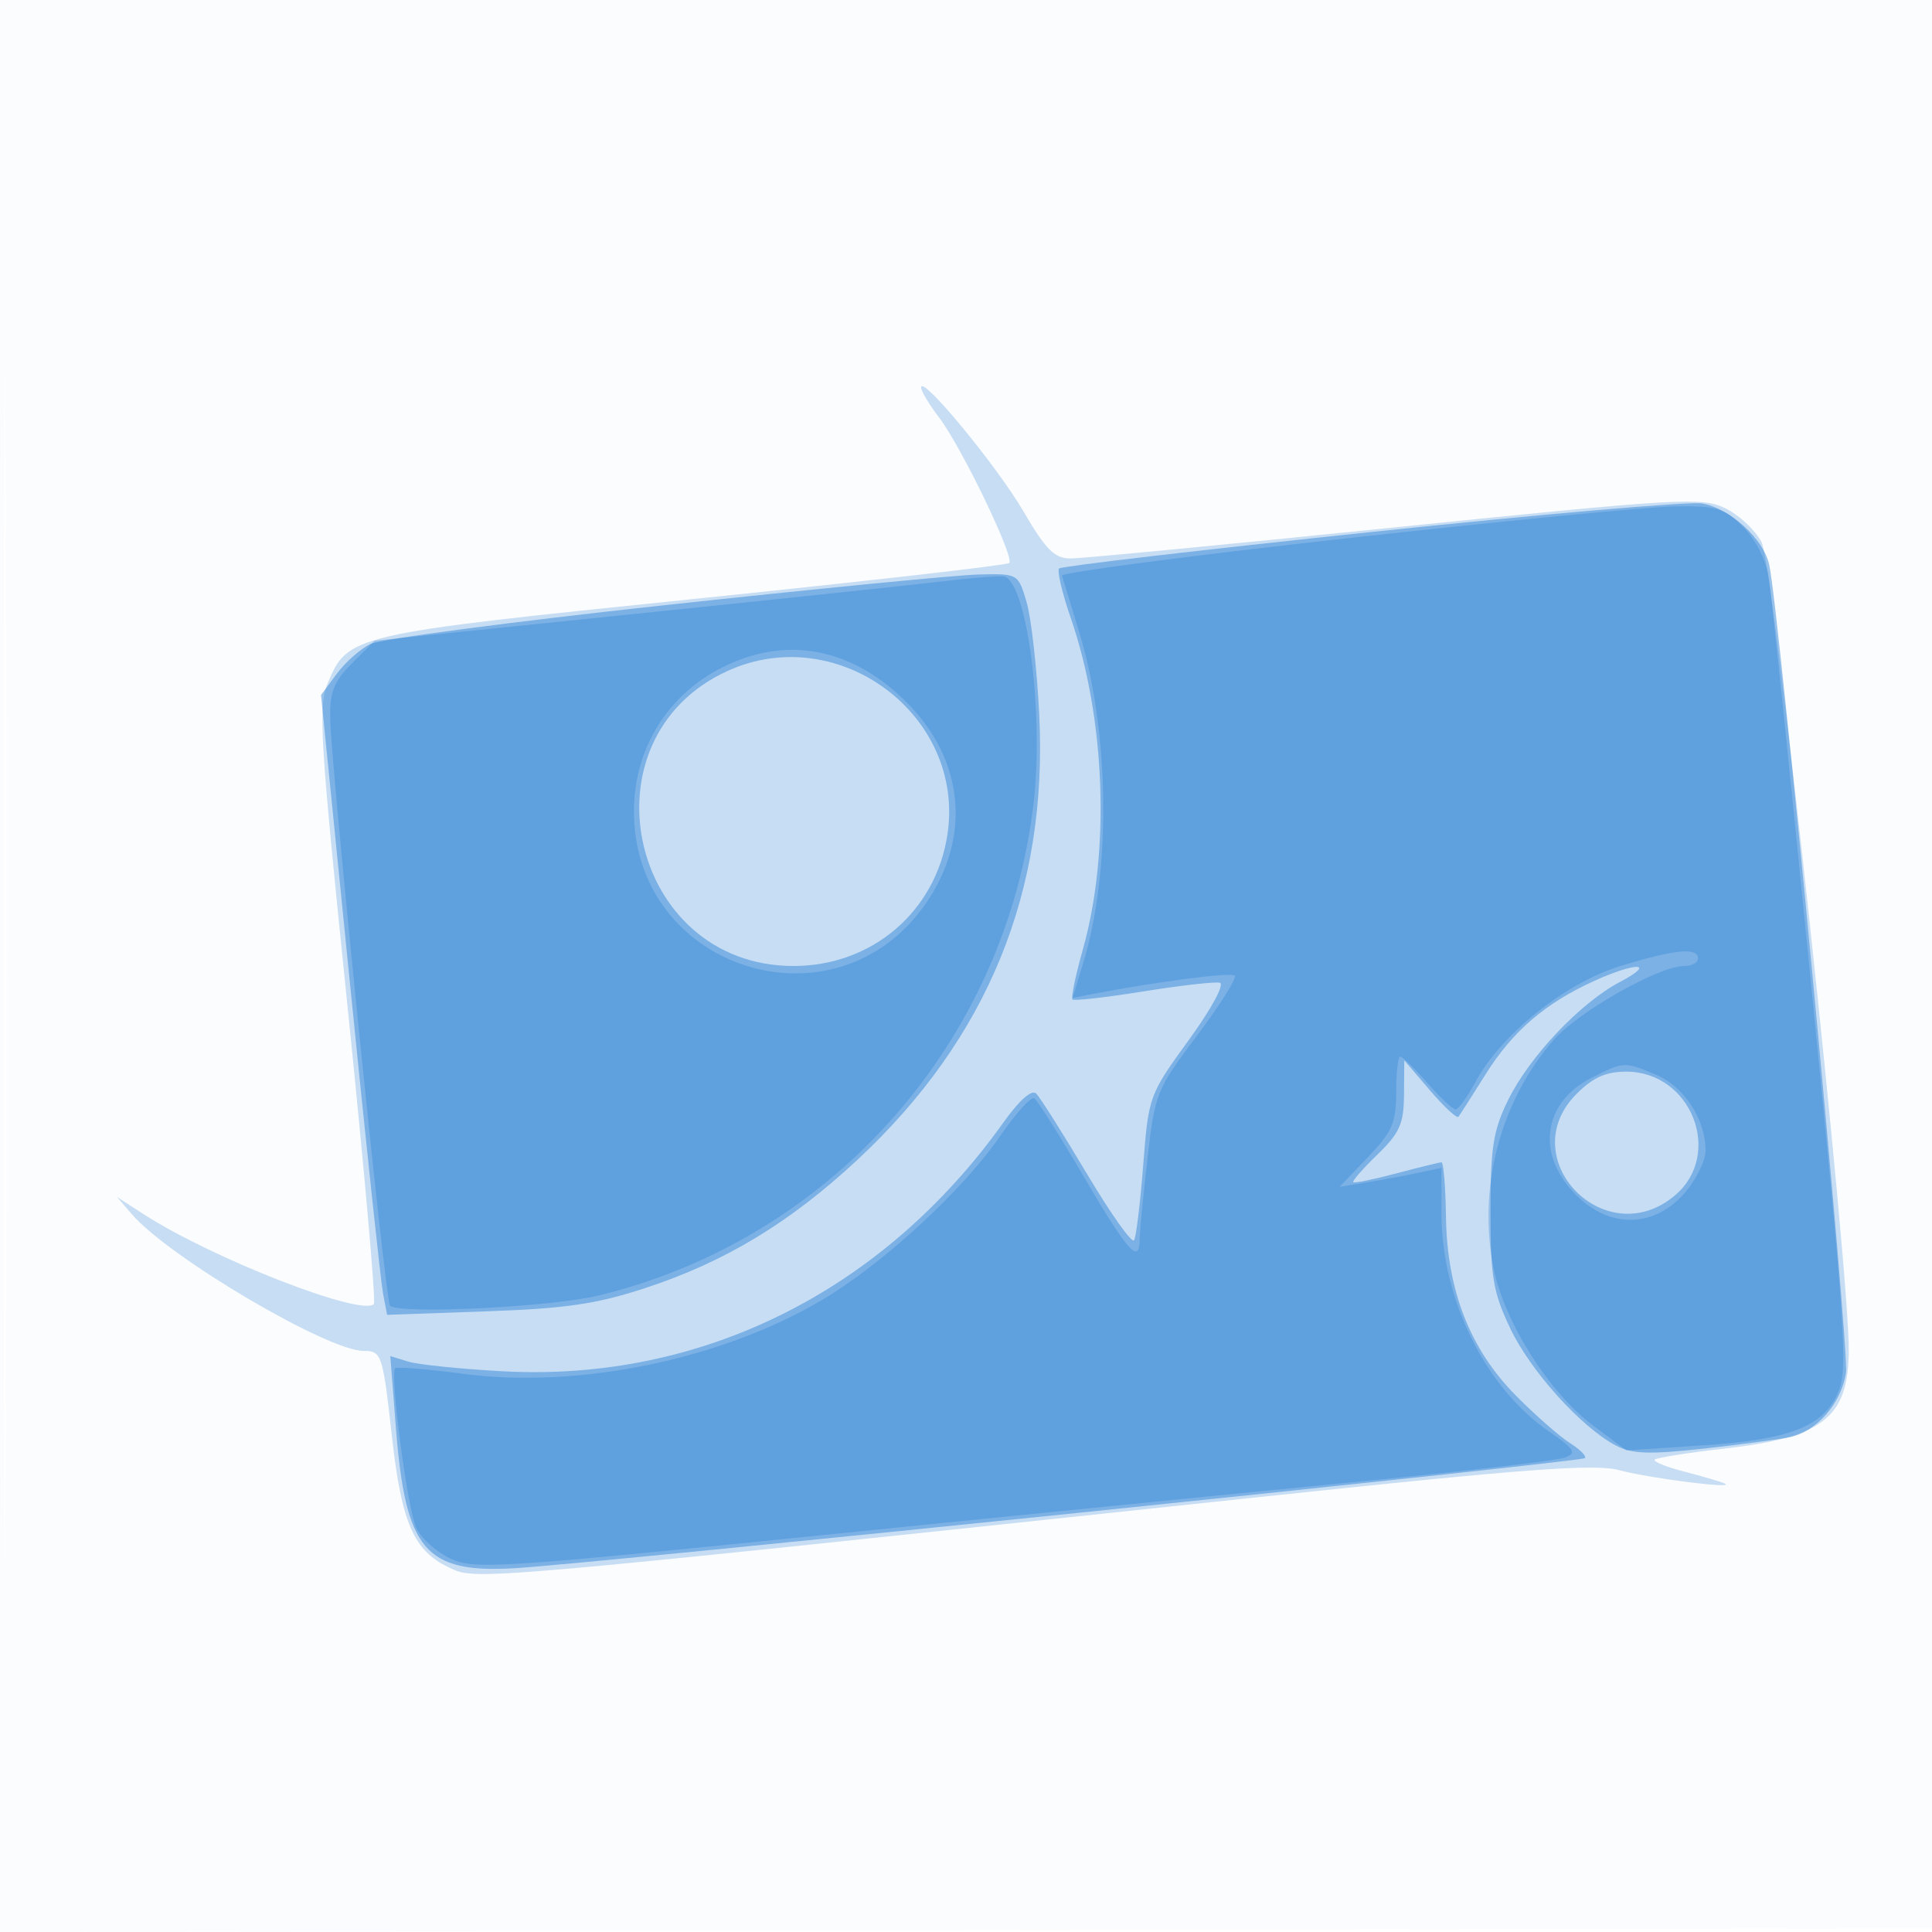<svg xmlns="http://www.w3.org/2000/svg" width="256" height="256"><path fill-opacity=".016" d="M0 128.004v128.004l128.25-.254 128.25-.254.254-127.75L257.008 0H0v128.004m.485.496c0 70.4.119 99.053.265 63.672.146-35.38.146-92.98 0-128C.604 29.153.485 58.1.485 128.5" fill="#1976D2" fill-rule="evenodd"/><path fill-opacity=".227" d="M122.043 51.317c-.024.449 1.053 2.253 2.392 4.009 2.959 3.879 10.03 18.542 9.296 19.276-.289.29-19.208 2.445-42.04 4.79-45.219 4.643-45.59 4.729-48.279 11.164-1.278 3.058-1.014 7.35 2.613 42.56 2.218 21.538 3.802 39.391 3.519 39.674-1.675 1.674-21.465-6.051-30.544-11.922l-3.5-2.264 2 2.317C22.42 166.619 43.418 179 48.163 179c2.417 0 2.548.396 3.77 11.349 1.271 11.399 2.882 15.118 7.504 17.322 3.696 1.763 1.717 1.934 107.063-9.264 35.69-3.794 44.76-4.475 48.023-3.607 4.141 1.102 15.763 2.564 13.977 1.759-.55-.248-2.958-.955-5.351-1.571s-4.142-1.328-3.887-1.583c.255-.255 4.455-.917 9.333-1.471 12.988-1.476 16.322-4.115 16.373-12.957.064-11.01-9.963-104.066-11.541-107.118-.835-1.614-3.015-3.649-4.845-4.521-3.119-1.487-5.868-1.328-43.705 2.538C162.67 72.144 143.322 74 141.882 74c-2.155 0-3.266-1.106-6.277-6.25-3.544-6.055-13.474-18.087-13.562-16.433" fill="#1976D2" fill-rule="evenodd"/><path fill-opacity=".433" d="M181.692 70.496c-22.444 2.357-41.052 4.531-41.351 4.829-.298.299.396 3.255 1.543 6.569 4.6 13.292 5.248 30.978 1.608 43.883-.974 3.453-1.596 6.448-1.381 6.657.214.209 4.421-.269 9.348-1.06 4.927-.792 9.5-1.313 10.161-1.157.691.163-1.054 3.393-4.109 7.605-5.248 7.235-5.318 7.429-6.024 16.5-.392 5.048-.939 9.556-1.215 10.018-.276.463-3.095-3.509-6.264-8.827-3.169-5.317-6.185-10.09-6.703-10.608-.587-.587-2.218.849-4.343 3.827-16.005 22.427-40.097 34.394-66.376 32.969-5.547-.301-11.162-.876-12.477-1.278l-2.391-.73.734 9.403c1.275 16.333 3.863 19.397 15.79 18.698 10.345-.607 141.156-14.062 141.758-14.581.275-.237-.625-1.147-2-2.02-1.375-.874-4.584-3.693-7.131-6.264-6.078-6.136-9.134-13.944-9.269-23.679-.055-3.987-.325-7.244-.6-7.238-.275.007-2.954.665-5.953 1.463-3 .798-5.581 1.325-5.736 1.17-.154-.155 1.287-1.802 3.204-3.66 2.956-2.865 3.491-4.068 3.523-7.931l.037-4.554 3.403 3.977c1.871 2.187 3.569 3.762 3.772 3.5.204-.263 1.831-2.805 3.615-5.65 3.573-5.697 7.893-9.407 14.379-12.351 5.649-2.564 8.309-2.443 3.385.154-5.24 2.764-11.947 9.847-14.79 15.62-1.979 4.02-2.339 6.287-2.339 14.75 0 8.705.338 10.712 2.608 15.5 2.695 5.682 9.412 13.128 14.03 15.551 2.106 1.106 4.425 1.188 11.5.409 4.874-.537 10.043-1.221 11.486-1.52 3.592-.744 6.849-4.467 7.479-8.547.463-3.002-8.781-100.376-10.158-107.002-.717-3.452-5.205-7.557-8.945-8.181-1.65-.276-21.364 1.428-43.808 3.786M88 80.197c-20.075 2.174-37.585 4.482-38.91 5.128-1.326.646-3.342 2.434-4.48 3.972l-2.071 2.797 3.833 38.203c2.108 21.012 4.078 39.491 4.378 41.065l.545 2.861 13.102-.462c10.585-.373 14.64-.966 21.103-3.086 10.569-3.466 19.179-8.671 28.118-16.996 17.295-16.11 25.273-35.678 24.083-59.076-.31-6.106-1.066-12.79-1.68-14.853-1.11-3.734-1.137-3.749-6.318-3.628-2.862.066-21.628 1.9-41.703 4.075m8.429 8.696C76.687 97.859 83.404 128 105.144 128c10.42 0 18.868-7.226 20.401-17.451 2.369-15.798-14.458-28.314-29.116-21.656m112.494 56.03c-8.531 8.531 3.749 21.273 13 13.488 6.482-5.454 2.193-16.411-6.423-16.411-2.705 0-4.413.759-6.577 2.923" fill="#1976D2" fill-rule="evenodd"/><path fill-opacity=".282" d="M178 71.378c-20.625 2.29-37.399 4.496-37.276 4.901l2.323 7.65c3.968 13.065 4.2 31.358.551 43.433l-1.47 4.862 2.686-.518c8.572-1.653 18.313-2.912 18.797-2.429.307.308-1.939 3.879-4.992 7.935-5.39 7.161-5.58 7.635-6.577 16.332-.564 4.926-1.029 9.743-1.034 10.706-.016 3.365-1.552 1.638-7.365-8.275-3.221-5.494-6.193-10.197-6.605-10.451-.411-.255-2.459 2.022-4.551 5.059-4.947 7.184-15.559 16.937-23.602 21.693-13.349 7.893-32.325 11.785-47.569 9.756-4.7-.625-8.73-.952-8.956-.725-.733.733 1.617 18.548 2.784 21.111.623 1.367 2.638 3.2 4.478 4.073 3.14 1.49 6.093 1.308 48.112-2.955 24.621-2.498 56.691-5.7 71.266-7.115 14.575-1.415 27.337-2.893 28.359-3.285 1.605-.615 1.306-1.096-2.196-3.523-8.42-5.835-14.163-17.553-14.163-28.897v-5.966l-3.25.689c-1.787.38-4.825.945-6.75 1.256l-3.5.566 3.75-3.923c3.247-3.396 3.75-4.554 3.75-8.63 0-2.589.239-4.708.531-4.708.291 0 1.913 1.575 3.603 3.5 1.69 1.925 3.374 3.5 3.742 3.5.368 0 1.538-1.614 2.6-3.586 3.423-6.355 11.87-13.132 19.185-15.391C221.891 125.79 225 125.482 225 127c0 .55-.828 1-1.84 1-3.324 0-13.97 6.019-17.246 9.751-7.142 8.134-10.191 19.781-7.974 30.46 1.476 7.109 7.351 16.342 13.162 20.685l4.398 3.287 9.979-.653c11.821-.774 16.196-2.508 18.155-7.197 1.239-2.965.848-8.748-3.618-53.578-2.754-27.64-5.289-52.032-5.633-54.203-.378-2.387-1.734-5.057-3.427-6.75-2.511-2.511-3.46-2.791-9.129-2.695-3.48.059-23.202 1.981-43.827 4.271m-53.5 5.698c-3.85.46-22.268 2.408-40.929 4.328l-33.929 3.493-2.981 2.98c-2.423 2.423-2.967 3.788-2.911 7.302.1 6.227 7.325 77.225 7.919 77.821 1.181 1.184 21.352.196 27.723-1.357 30.964-7.549 53.979-33.7 57.585-65.429 1.374-12.092-.997-29.566-4.049-29.844-.785-.072-4.578.246-8.428.706M98.239 87.335C89.509 90.501 84 98.302 84 107.5c0 20.964 26.63 29.458 38.608 12.313 6.155-8.808 5.19-19.123-2.504-26.785-6.515-6.486-14.178-8.481-21.865-5.693m112.762 55.417c-6.704 3.35-7.558 10.424-1.91 15.835 4.379 4.196 10.063 4.044 14.011-.376 1.594-1.783 2.898-4.383 2.898-5.776 0-4.09-2.865-8.481-6.534-10.014-4.258-1.779-4.242-1.779-8.465.331" fill="#1976D2" fill-rule="evenodd"/></svg>